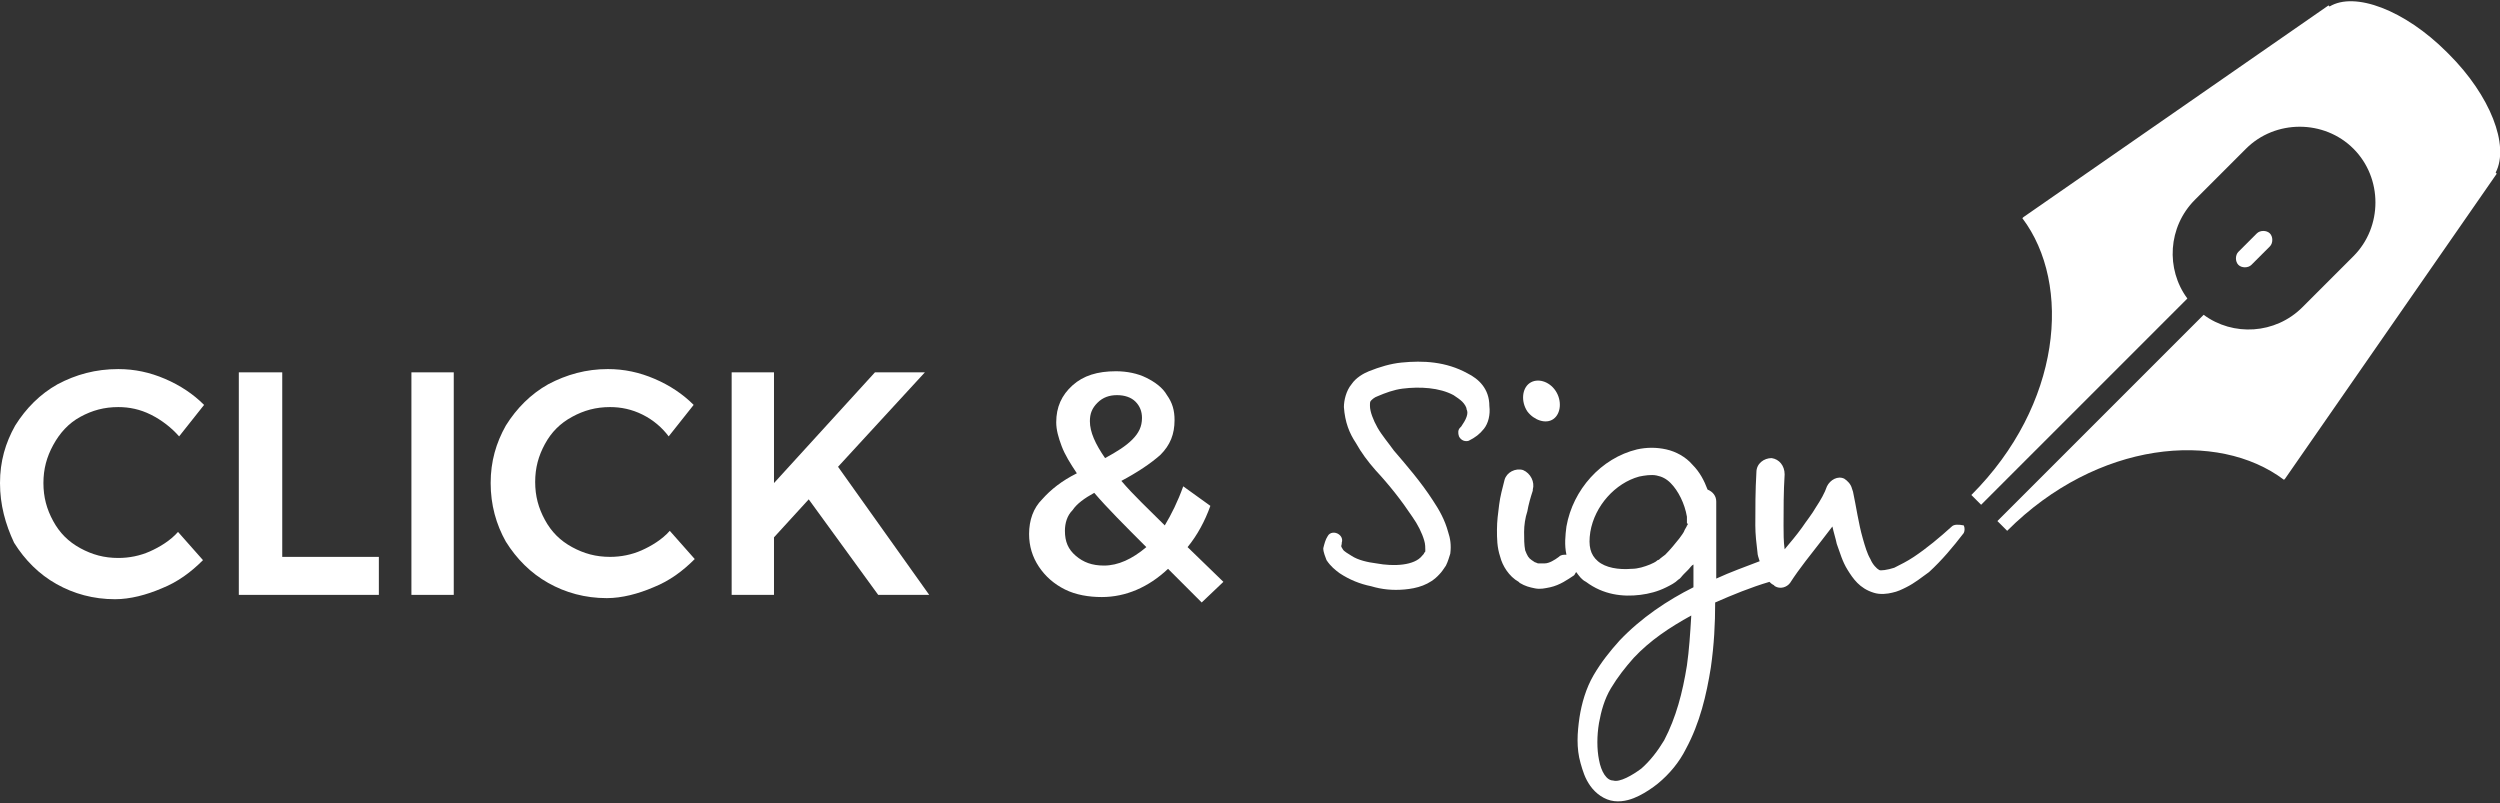 <?xml version="1.0" encoding="utf-8"?>
<!-- Generator: Adobe Illustrator 21.1.0, SVG Export Plug-In . SVG Version: 6.00 Build 0)  -->
<svg version="1.1" id="Layer_1" xmlns="http://www.w3.org/2000/svg" xmlns:xlink="http://www.w3.org/1999/xlink" x="0px" y="0px"
	 viewBox="0 0 230.3 74" style="enable-background:new 0 0 230.3 74;" xml:space="preserve">
<rect x="0" y="0" width="230.3" height="74" fill="#333333" stroke="none"/>
<style type="text/css">
	.st0{fill:#FFFFFF;}
</style>
<g>
	<g>
		<g>
			<path class="st0" d="M13.9,38.2c-1-0.5-2-0.7-3-0.7c-1.3,0-2.4,0.3-3.5,0.9S5.5,39.9,4.9,41S4,43.2,4,44.5c0,1.3,0.3,2.4,0.9,3.5
				c0.6,1.1,1.4,1.9,2.5,2.5c1.1,0.6,2.2,0.9,3.5,0.9c1,0,2-0.2,2.9-0.6s1.9-1,2.6-1.8l2.3,2.6c-1.1,1.1-2.3,2-3.8,2.6
				c-1.4,0.6-2.9,1-4.3,1c-2,0-3.8-0.5-5.4-1.4c-1.6-0.9-2.9-2.2-3.9-3.8C0.5,48.3,0,46.5,0,44.5c0-2,0.5-3.7,1.4-5.3
				c1-1.6,2.3-2.9,3.9-3.8C7,34.5,8.8,34,10.9,34c1.5,0,2.9,0.3,4.3,0.9c1.4,0.6,2.6,1.4,3.6,2.4l-2.3,2.9
				C15.8,39.4,14.9,38.7,13.9,38.2z"/>
			<path class="st0" d="M22,34.3H26v17h8.9v3.5H22V34.3z"/>
			<path class="st0" d="M37.9,34.3h3.9v20.5h-3.9V34.3z"/>
			<path class="st0" d="M59.2,38.2c-1-0.5-2-0.7-3-0.7c-1.3,0-2.4,0.3-3.5,0.9s-1.9,1.4-2.5,2.5c-0.6,1.1-0.9,2.2-0.9,3.5
				c0,1.3,0.3,2.4,0.9,3.5c0.6,1.1,1.4,1.9,2.5,2.5c1.1,0.6,2.2,0.9,3.5,0.9c1,0,2-0.2,2.9-0.6s1.9-1,2.6-1.8l2.3,2.6
				c-1.1,1.1-2.3,2-3.8,2.6c-1.4,0.6-2.9,1-4.3,1c-2,0-3.8-0.5-5.4-1.4c-1.6-0.9-2.9-2.2-3.9-3.8c-0.9-1.6-1.4-3.4-1.4-5.4
				c0-2,0.5-3.7,1.4-5.3c1-1.6,2.3-2.9,3.9-3.8c1.7-0.9,3.5-1.4,5.5-1.4c1.5,0,2.9,0.3,4.3,0.9c1.4,0.6,2.6,1.4,3.6,2.4l-2.3,2.9
				C61,39.4,60.2,38.7,59.2,38.2z"/>
			<path class="st0" d="M85.6,54.8h-4.7L74.5,46l-3.2,3.5v5.3h-3.9V34.3h3.9v10.2l9.3-10.2h4.6L77.2,43L85.6,54.8z"/>
			<path class="st0" d="M110.7,55.5l-3.1-3.1c-1.8,1.7-3.9,2.6-6.1,2.6c-1.2,0-2.4-0.2-3.4-0.7c-1-0.5-1.8-1.2-2.4-2.1
				c-0.6-0.9-0.9-1.9-0.9-3c0-1.3,0.4-2.4,1.2-3.2c0.8-0.9,1.8-1.7,3.2-2.4c-0.6-0.9-1.1-1.7-1.4-2.5c-0.3-0.8-0.5-1.5-0.5-2.2
				c0-1.4,0.5-2.5,1.5-3.4c1-0.9,2.3-1.3,4-1.3c1,0,2,0.2,2.8,0.6s1.5,0.9,1.9,1.6c0.5,0.7,0.7,1.4,0.7,2.3c0,1.3-0.4,2.3-1.3,3.2
				c-0.9,0.8-2.1,1.6-3.6,2.4c1.1,1.3,2.5,2.6,4,4.1c0.6-1,1.2-2.2,1.7-3.6l2.5,1.8c-0.5,1.4-1.2,2.7-2.1,3.8l3.3,3.2L110.7,55.5z
				 M105.6,50.4c-2-2-3.6-3.6-4.8-5c-0.9,0.5-1.6,1-2,1.6c-0.5,0.5-0.7,1.2-0.7,1.9c0,1,0.3,1.7,1,2.3s1.5,0.9,2.6,0.9
				C103,52.1,104.3,51.5,105.6,50.4z M101.8,42.2c1.1-0.6,1.9-1.1,2.5-1.7c0.6-0.6,0.9-1.2,0.9-2c0-0.6-0.2-1.1-0.6-1.5
				c-0.4-0.4-1-0.6-1.7-0.6c-0.7,0-1.3,0.2-1.8,0.7c-0.5,0.5-0.7,1-0.7,1.7C100.4,39.8,100.9,40.9,101.8,42.2z"/>
		</g>
		<path class="st0" d="M135.2,34.4c-2-1.1-4.1-1.2-6.1-1c-1,0.1-2,0.4-3,0.8c-0.5,0.2-1.2,0.6-1.6,1.2c-0.5,0.6-0.7,1.5-0.7,2.1
			c0.1,1.4,0.5,2.4,1.1,3.3c0.5,0.9,1.1,1.7,1.8,2.5c1.3,1.4,2.4,2.8,3.4,4.3c0.5,0.7,0.9,1.5,1.1,2.2c0.1,0.3,0.1,0.7,0.1,0.9
			c0,0.1,0,0.2-0.1,0.2c0,0.1-0.1,0.2-0.2,0.3c-0.7,0.9-2.6,1-4.2,0.7c-0.8-0.1-1.7-0.3-2.3-0.7c-0.3-0.2-0.7-0.4-0.8-0.6
			c-0.1-0.2-0.2-0.2-0.1-0.5l0-0.1c0.1-0.3,0-0.6-0.3-0.8c-0.3-0.2-0.8-0.2-1,0.2c-0.2,0.3-0.3,0.7-0.4,1.1c0,0.4,0.2,0.8,0.3,1.1
			c0.4,0.6,0.8,0.9,1.2,1.2c0.9,0.6,1.9,1,2.9,1.2c1,0.3,2,0.4,3.1,0.3c1.1-0.1,2.3-0.4,3.2-1.4c0.2-0.2,0.4-0.5,0.6-0.8
			c0.2-0.4,0.3-0.8,0.4-1.1c0.1-0.8,0-1.4-0.2-2c-0.3-1.1-0.8-2-1.4-2.9c-1.1-1.7-2.4-3.2-3.6-4.6c-0.5-0.7-1.1-1.4-1.5-2.1
			c-0.4-0.7-0.7-1.5-0.7-2c0-0.3,0-0.4,0.1-0.5c0.1-0.1,0.3-0.3,0.6-0.4c0.7-0.3,1.5-0.6,2.3-0.7c1.6-0.2,3.4-0.1,4.7,0.6
			c0.3,0.2,0.6,0.4,0.8,0.6c0.2,0.2,0.4,0.5,0.4,0.7c0.1,0.2,0.1,0.4,0,0.7c-0.1,0.3-0.3,0.6-0.5,0.9l-0.1,0.1
			c-0.2,0.2-0.2,0.5-0.1,0.8c0.2,0.4,0.6,0.5,0.9,0.4c0.6-0.3,1-0.6,1.4-1.1c0.4-0.5,0.6-1.3,0.5-2.1
			C137.2,35.8,136.2,34.9,135.2,34.4z"/>
		<path class="st0" d="M143.1,38.6c0.7-0.5,0.8-1.7,0.2-2.6c-0.6-0.9-1.7-1.2-2.4-0.7c-0.7,0.5-0.8,1.7-0.2,2.6
			C141.3,38.7,142.4,39.1,143.1,38.6z"/>
		<path class="st0" d="M179.8,48.5L179.8,48.5c-1.1,1-2.3,2-3.5,2.8c-0.6,0.4-1.2,0.7-1.8,1c-0.6,0.2-1.3,0.3-1.4,0.2
			c-0.2-0.1-0.6-0.5-0.8-1c-0.3-0.5-0.5-1.2-0.7-1.9c-0.4-1.4-0.6-2.9-0.9-4.3l-0.1-0.3c-0.1-0.4-0.4-0.7-0.7-0.9
			c-0.6-0.3-1.3,0.1-1.6,0.7c-0.2,0.6-0.6,1.3-1,1.9c-0.4,0.7-0.9,1.3-1.3,1.9c-0.5,0.7-1.1,1.4-1.6,2c-0.1-0.7-0.1-1.5-0.1-2.2
			c0-1.5,0-3.1,0.1-4.7l0,0l0,0c0-0.8-0.5-1.4-1.2-1.5c-0.7,0-1.4,0.5-1.4,1.3c-0.1,1.7-0.1,3.3-0.1,4.9c0,0.8,0.1,1.7,0.2,2.5
			c0,0.2,0.1,0.5,0.2,0.8c-1.3,0.5-2.7,1-4,1.6l0-7c0,0,0,0,0-0.1c0-0.5-0.3-0.9-0.8-1.1c-0.3-0.8-0.7-1.6-1.4-2.3
			c-0.6-0.7-1.5-1.2-2.4-1.4c-0.9-0.2-1.8-0.2-2.7,0c-3.3,0.8-5.9,3.7-6.5,7.1c-0.1,0.8-0.2,1.7,0,2.6c-0.3,0-0.5,0-0.7,0.2
			c-0.4,0.3-0.9,0.6-1.3,0.6c-0.2,0-0.4,0-0.6,0c-0.1,0-0.2-0.1-0.3-0.1l-0.3-0.2c-0.3-0.2-0.4-0.4-0.6-0.9
			c-0.1-0.5-0.1-1.1-0.1-1.7c0-0.6,0.1-1.3,0.3-1.9c0.1-0.6,0.3-1.3,0.5-1.9l0,0c0,0,0,0,0-0.1c0.2-0.7-0.2-1.5-0.9-1.8
			c-0.7-0.2-1.5,0.2-1.7,0.9c-0.2,0.8-0.4,1.5-0.5,2.3c-0.1,0.8-0.2,1.5-0.2,2.3c0,0.8,0,1.6,0.3,2.5c0.2,0.8,0.8,1.8,1.7,2.3
			l0.1,0.1c0,0,0,0,0,0c0.5,0.3,0.9,0.4,1.4,0.5c0.5,0.1,0.9,0,1.4-0.1c0.9-0.2,1.6-0.7,2.2-1.1c0.1-0.1,0.1-0.2,0.2-0.3
			c0.3,0.4,0.5,0.7,0.9,0.9c1.6,1.2,3.4,1.4,5,1.2c0.8-0.1,1.6-0.3,2.4-0.7c0.4-0.2,0.8-0.4,1.1-0.7c0.2-0.1,0.3-0.3,0.5-0.5
			l0.4-0.4c0.2-0.2,0.3-0.4,0.5-0.5c0,0.6,0,1.2,0,1.8c0,0.1,0,0.2,0,0.3c-2.4,1.2-4.8,2.8-6.8,4.9c-0.9,1-1.7,2-2.4,3.2
			c-0.7,1.2-1.1,2.6-1.3,3.9c-0.2,1.4-0.3,2.8,0.1,4.2c0.2,0.7,0.4,1.4,0.9,2.1c0.5,0.7,1.3,1.3,2.2,1.4c0.9,0.1,1.7-0.2,2.3-0.5
			c0.6-0.3,1.2-0.7,1.7-1.1c1.1-0.9,2-2,2.6-3.2c1.3-2.4,1.9-5,2.3-7.5c0.3-2.1,0.4-4,0.4-6c1.6-0.7,3.3-1.4,5-1.9
			c0.1,0.1,0.2,0.2,0.4,0.3l0,0l0.1,0.1c0.5,0.3,1.1,0.1,1.4-0.3c0.9-1.4,1.9-2.6,2.9-3.9l1-1.3c0.1,0.5,0.3,1.1,0.4,1.6
			c0.3,0.8,0.5,1.6,1,2.4c0.5,0.8,1.1,1.7,2.4,2.1c0.6,0.2,1.3,0.1,1.7,0c0.5-0.1,0.9-0.3,1.3-0.5c0.8-0.4,1.4-0.9,2.1-1.4
			c1.2-1.1,2.2-2.3,3.2-3.6c0.1-0.2,0.1-0.5,0-0.7C180.4,48.3,180,48.3,179.8,48.5z M155.4,48.4c0,0.1-0.1,0.2-0.2,0.4
			c-0.1,0.3-0.3,0.5-0.5,0.8c-0.4,0.5-0.8,1-1.3,1.5l-0.4,0.3c-0.1,0.1-0.2,0.2-0.3,0.2c-0.2,0.2-0.5,0.3-0.7,0.4
			c-0.5,0.2-1.1,0.4-1.7,0.4c-1.2,0.1-2.4-0.1-3.1-0.7c-0.7-0.6-0.9-1.4-0.7-2.7c0.4-2.4,2.3-4.5,4.5-5.1c0.5-0.1,1.1-0.2,1.6-0.1
			c0.5,0.1,0.9,0.3,1.3,0.7c0.7,0.7,1.3,1.9,1.5,3.1c0,0.2,0,0.4,0,0.6C155.5,48.2,155.5,48.4,155.4,48.4z M155.4,61.3
			c-0.4,2.5-1,4.8-2.1,6.9c-0.6,1-1.3,1.9-2.1,2.6c-0.8,0.6-2,1.3-2.6,1.1c-0.6,0-1.1-0.8-1.3-1.9c-0.2-1-0.2-2.2,0-3.4
			c0.2-1.1,0.5-2.2,1.1-3.2c0.6-1,1.3-1.9,2.1-2.8c1.5-1.6,3.3-2.8,5.3-3.9C155.7,58.4,155.6,59.9,155.4,61.3z"/>
	</g>
	<g>
		<path class="st0" d="M225.6,5c0,0-0.1-0.1-0.1-0.1c0,0-0.1-0.1-0.1-0.1c-3.9-3.9-8.5-5.6-10.8-4.2l-0.1-0.1l-28.1,19.5l-0.1,0.1
			c0,0,0,0,0,0l0,0c4.6,6.1,3.6,17.2-4.7,25.5l0.3,0.3l0.6,0.6l19-19c-2-2.7-1.8-6.6,0.7-9.1l4.7-4.7c2.7-2.7,7.2-2.7,9.9,0
			c2.7,2.7,2.7,7.2,0,9.9l-4.7,4.7c-2.5,2.5-6.4,2.7-9.1,0.7l-19,19l0.6,0.6l0.3,0.3c8.3-8.3,19.4-9.3,25.5-4.7l0,0c0,0,0,0,0,0
			l0.1-0.1l19.5-28.1l-0.1-0.1C231.2,13.4,229.4,8.8,225.6,5z"/>
		<path class="st0" d="M207.4,24.4l1.7-1.7c0.3-0.3,0.3-0.9,0-1.2c-0.3-0.3-0.9-0.3-1.2,0l-1.7,1.7c-0.3,0.3-0.3,0.9,0,1.2
			C206.5,24.7,207.1,24.7,207.4,24.4z"/>
	</g>
</g>
</svg>

